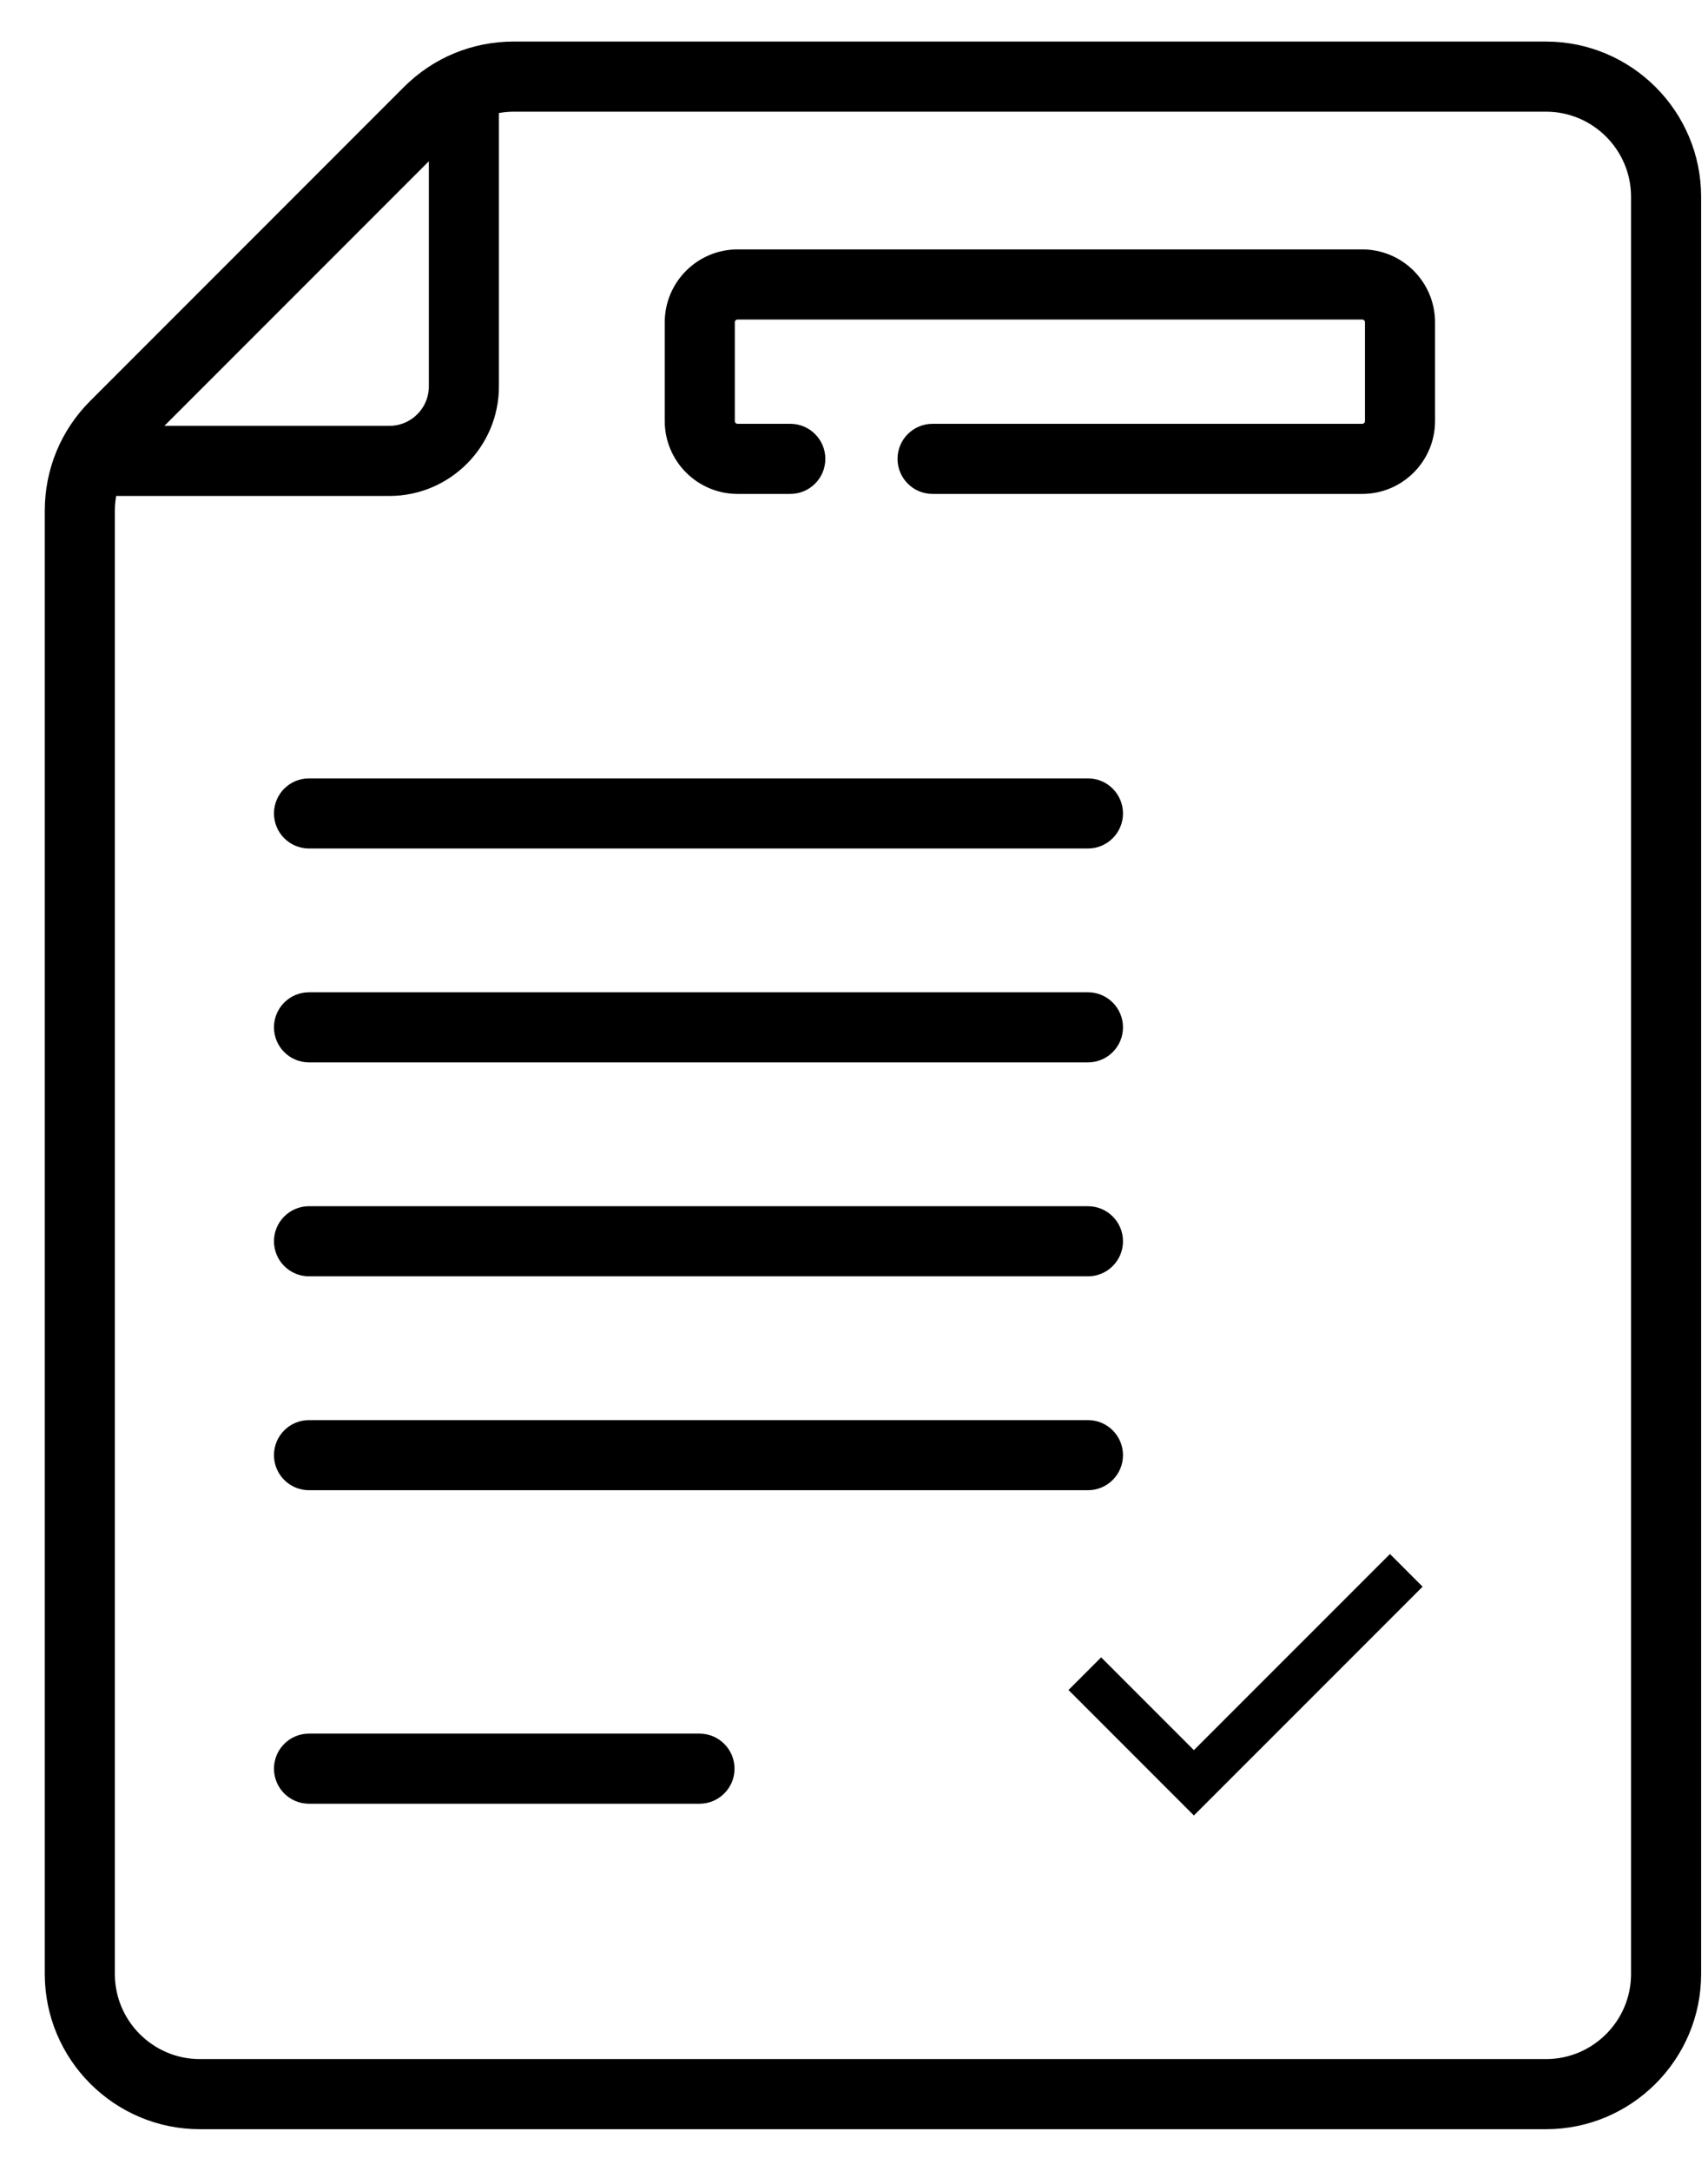 <?xml version="1.0" encoding="UTF-8"?>
<svg width="37px" height="47px" viewBox="0 0 37 47" version="1.1" xmlns="http://www.w3.org/2000/svg" xmlns:xlink="http://www.w3.org/1999/xlink">
    <title>expertresumeworkshops</title>
    <g id="IBM" stroke="none" stroke-width="1" fill="none" fill-rule="evenodd">
        <g id="expertresumeworkshops" transform="translate(1, 1)" stroke="#000000">
            <path d="M22.568,15.953 L5.694,15.953 C5.33,15.953 5.035,16.248 5.035,16.612 C5.035,16.976 5.33,17.271 5.694,17.271 L22.568,17.271 C22.932,17.271 23.227,16.976 23.227,16.612 C23.227,16.248 22.932,15.953 22.568,15.953 Z" id="Path" stroke-width="0.2" fill="#000000" fill-rule="nonzero"></path>
            <path d="M22.568,20.584 L5.694,20.584 C5.33,20.584 5.035,20.879 5.035,21.243 C5.035,21.607 5.33,21.902 5.694,21.902 L22.568,21.902 C22.932,21.902 23.227,21.607 23.227,21.243 C23.227,20.879 22.932,20.584 22.568,20.584 Z" id="Path" stroke-width="0.2" fill="#000000" fill-rule="nonzero"></path>
            <path d="M22.568,25.216 L5.694,25.216 C5.33,25.216 5.035,25.511 5.035,25.875 C5.035,26.239 5.33,26.534 5.694,26.534 L22.568,26.534 C22.932,26.534 23.227,26.239 23.227,25.875 C23.227,25.511 22.932,25.216 22.568,25.216 Z" id="Path" stroke-width="0.2" fill="#000000" fill-rule="nonzero"></path>
            <path d="M23.227,30.506 C23.227,30.142 22.932,29.847 22.568,29.847 L5.694,29.847 C5.33,29.847 5.035,30.142 5.035,30.506 C5.035,30.87 5.33,31.165 5.694,31.165 L22.568,31.165 C22.932,31.165 23.227,30.87 23.227,30.506 Z" id="Path" stroke-width="0.2" fill="#000000" fill-rule="nonzero"></path>
            <path d="M5.694,36.635 C5.33,36.635 5.035,36.93 5.035,37.294 C5.035,37.658 5.33,37.953 5.694,37.953 L14.153,37.953 C14.517,37.953 14.812,37.658 14.812,37.294 C14.812,36.93 14.517,36.635 14.153,36.635 L5.694,36.635 Z" id="Path" stroke-width="0.2" fill="#000000" fill-rule="nonzero"></path>
            <path d="M29.987,8.116 L29.987,5.978 C29.987,5.163 29.325,4.5 28.51,4.5 L14.978,4.5 C14.163,4.5 13.5,5.163 13.5,5.978 L13.5,8.116 C13.5,8.931 14.163,9.594 14.978,9.594 L16.12,9.594 C16.484,9.594 16.779,9.299 16.779,8.935 C16.779,8.571 16.484,8.276 16.12,8.276 L14.978,8.276 C14.89,8.276 14.818,8.204 14.818,8.116 L14.818,5.978 C14.818,5.89 14.89,5.818 14.978,5.818 L28.51,5.818 C28.598,5.818 28.669,5.89 28.669,5.978 L28.669,8.116 C28.669,8.204 28.598,8.276 28.51,8.276 L19.202,8.276 C18.838,8.276 18.543,8.571 18.543,8.935 C18.543,9.299 18.838,9.594 19.202,9.594 L28.51,9.594 C29.325,9.594 29.987,8.931 29.987,8.116 Z" id="Path" stroke-width="0.2" fill="#000000" fill-rule="nonzero"></path>
            <path d="M35.092,40.192 C34.728,40.192 34.433,40.487 34.433,40.851 L34.433,41.739 C34.433,42.81 33.561,43.682 32.49,43.682 L3.331,43.682 C2.26,43.682 1.388,42.81 1.388,41.739 L1.388,10.057 C1.388,9.915 1.405,9.775 1.434,9.638 L7.436,9.638 C8.689,9.638 9.708,8.619 9.708,7.366 L9.708,1.365 C9.844,1.335 9.984,1.318 10.127,1.318 L32.49,1.318 C33.561,1.318 34.433,2.19 34.433,3.261 L34.433,41.08 C34.433,41.444 34.728,41.739 35.092,41.739 C35.456,41.739 35.751,41.444 35.751,41.08 L35.751,3.261 C35.751,1.463 34.288,0 32.49,0 L10.127,0 C9.256,0 8.437,0.339 7.821,0.955 L1.025,7.751 C0.409,8.367 0.07,9.186 0.07,10.057 L0.07,41.739 C0.07,43.537 1.533,45 3.331,45 L32.49,45 C34.288,45 35.751,43.537 35.751,41.739 L35.751,40.851 C35.751,40.487 35.456,40.192 35.092,40.192 Z M8.39,2.25 L8.39,7.366 C8.39,7.892 7.962,8.32 7.436,8.32 L2.32,8.32 L8.39,2.25 Z" id="Shape" stroke-width="0.2" fill="#000000" fill-rule="nonzero"></path>
            <polyline id="Path-2" points="22.5 35.237 24.863 37.6 29.464 33"></polyline>
        </g>
    </g>
</svg>